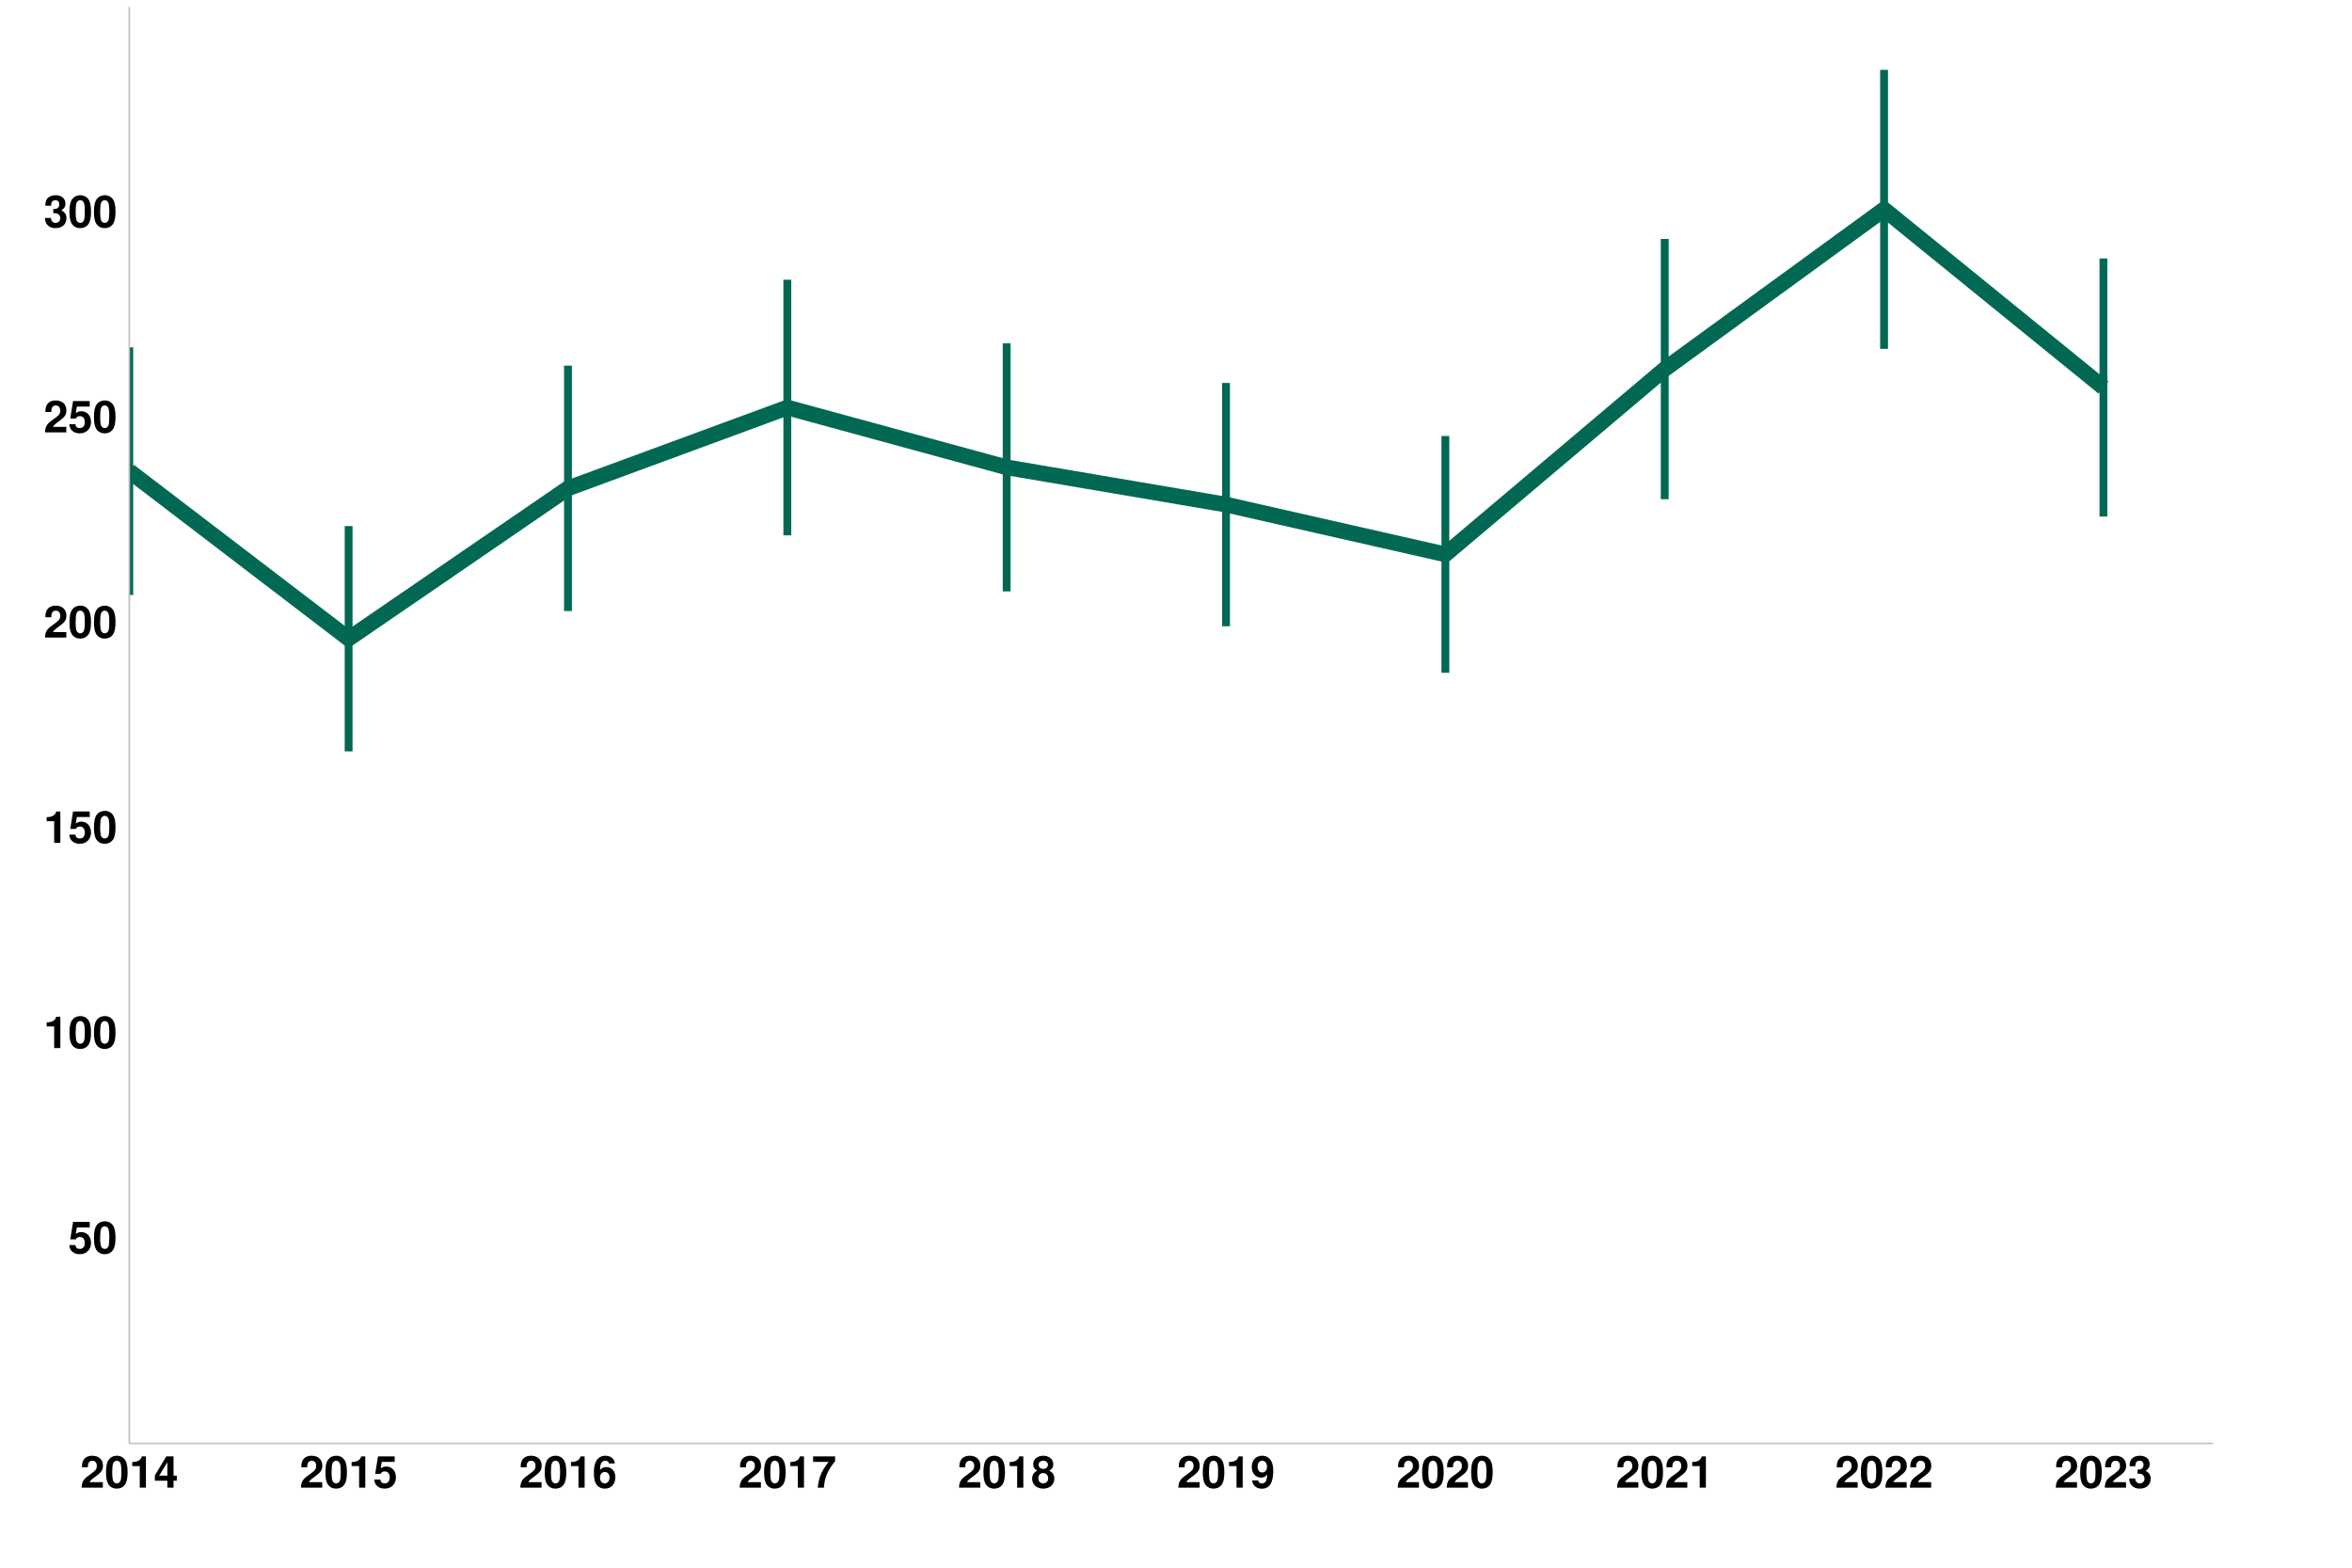 <?xml version="1.0" encoding="UTF-8"?>
<svg xmlns="http://www.w3.org/2000/svg" xmlns:xlink="http://www.w3.org/1999/xlink" width="960pt" height="640pt" viewBox="0 0 960 640" version="1.1">
<defs>
<g>
<symbol overflow="visible" id="glyph0-0">
<path style="stroke:none;" d=""/>
</symbol>
<symbol overflow="visible" id="glyph0-1">
<path style="stroke:none;" d="M 8.797 -12.766 L 1.984 -12.766 L 0.844 -5.656 L 3.109 -5.656 C 3.391 -6.281 3.953 -6.625 4.734 -6.625 C 6.016 -6.625 6.781 -5.703 6.781 -4.156 C 6.781 -2.656 6.016 -1.75 4.734 -1.75 C 3.641 -1.75 3.031 -2.297 2.969 -3.328 L 0.484 -3.328 C 0.516 -1.094 2.219 0.406 4.703 0.406 C 7.438 0.406 9.312 -1.453 9.312 -4.219 C 9.312 -6.844 7.688 -8.625 5.328 -8.625 C 4.484 -8.625 3.859 -8.406 3.109 -7.844 L 3.531 -10.516 L 8.797 -10.516 Z M 8.797 -12.766 "/>
</symbol>
<symbol overflow="visible" id="glyph0-2">
<path style="stroke:none;" d="M 4.906 -13.031 C 3.547 -13.031 2.375 -12.453 1.609 -11.391 C 0.859 -10.406 0.516 -8.781 0.516 -6.297 C 0.516 -4.031 0.812 -2.453 1.422 -1.469 C 2.172 -0.25 3.422 0.406 4.906 0.406 C 6.297 0.406 7.438 -0.141 8.219 -1.203 C 8.953 -2.203 9.312 -3.828 9.312 -6.234 C 9.312 -8.562 9.016 -10.156 8.406 -11.141 C 7.656 -12.359 6.406 -13.031 4.906 -13.031 Z M 4.906 -11 C 5.562 -11 6.078 -10.641 6.391 -9.969 C 6.641 -9.438 6.781 -8.047 6.781 -6.281 C 6.781 -4.844 6.656 -3.438 6.469 -2.922 C 6.172 -2.156 5.641 -1.75 4.906 -1.75 C 4.25 -1.75 3.75 -2.094 3.438 -2.734 C 3.188 -3.281 3.047 -4.609 3.047 -6.312 C 3.047 -7.828 3.172 -9.266 3.359 -9.797 C 3.641 -10.562 4.188 -11 4.906 -11 Z M 4.906 -11 "/>
</symbol>
<symbol overflow="visible" id="glyph0-3">
<path style="stroke:none;" d="M 4.281 -8.797 L 4.281 0 L 6.797 0 L 6.797 -12.766 L 5.125 -12.766 C 4.734 -11.25 3.422 -10.469 1.219 -10.469 L 1.219 -8.797 Z M 4.281 -8.797 "/>
</symbol>
<symbol overflow="visible" id="glyph0-4">
<path style="stroke:none;" d="M 9.219 -2.25 L 3.797 -2.25 C 4.141 -2.938 4.531 -3.312 6.406 -4.656 C 8.625 -6.281 9.266 -7.234 9.266 -8.984 C 9.266 -11.453 7.562 -13.031 4.891 -13.031 C 2.25 -13.031 0.703 -11.469 0.703 -8.766 L 0.703 -8.312 L 3.125 -8.312 L 3.125 -8.734 C 3.125 -10.156 3.797 -10.984 4.953 -10.984 C 6.062 -10.984 6.75 -10.203 6.75 -8.922 C 6.75 -7.5 6.312 -6.984 3.469 -4.969 C 1.312 -3.484 0.641 -2.375 0.547 0 L 9.219 0 Z M 9.219 -2.25 "/>
</symbol>
<symbol overflow="visible" id="glyph0-5">
<path style="stroke:none;" d="M 3.906 -5.703 C 4.875 -5.703 4.938 -5.703 5.375 -5.578 C 6.234 -5.344 6.766 -4.609 6.766 -3.672 C 6.766 -2.531 5.969 -1.75 4.875 -1.75 C 3.688 -1.75 3.047 -2.438 2.969 -3.75 L 0.516 -3.75 C 0.547 -1.188 2.203 0.406 4.828 0.406 C 7.547 0.406 9.281 -1.188 9.281 -3.672 C 9.281 -5.172 8.641 -6.141 7.203 -6.844 C 8.375 -7.578 8.875 -8.391 8.875 -9.562 C 8.875 -11.688 7.297 -13.031 4.828 -13.031 C 2.969 -13.031 1.547 -12.219 0.984 -10.828 C 0.75 -10.219 0.688 -9.812 0.688 -8.75 L 3.031 -8.75 C 3.047 -9.438 3.094 -9.781 3.219 -10.094 C 3.453 -10.656 4.031 -11 4.766 -11 C 5.781 -11 6.359 -10.391 6.359 -9.328 C 6.359 -8.031 5.609 -7.391 4.125 -7.391 L 3.906 -7.391 Z M 3.906 -5.703 "/>
</symbol>
<symbol overflow="visible" id="glyph0-6">
<path style="stroke:none;" d="M 9.391 -4.906 L 8.062 -4.906 L 8.062 -12.766 L 5.094 -12.766 L 0.438 -4.953 L 0.438 -2.828 L 5.547 -2.828 L 5.547 0 L 8.062 0 L 8.062 -2.828 L 9.391 -2.828 Z M 5.547 -4.906 L 2.219 -4.906 L 5.547 -10.375 Z M 5.547 -4.906 "/>
</symbol>
<symbol overflow="visible" id="glyph0-7">
<path style="stroke:none;" d="M 9.125 -9.859 C 9 -10.688 8.844 -11.109 8.516 -11.578 C 7.844 -12.484 6.672 -13.031 5.297 -13.031 C 3.703 -13.031 2.406 -12.328 1.641 -11.047 C 0.875 -9.812 0.578 -8.391 0.578 -6.062 C 0.578 -3.875 0.844 -2.5 1.5 -1.469 C 2.234 -0.281 3.562 0.406 5.078 0.406 C 7.609 0.406 9.344 -1.469 9.344 -4.266 C 9.344 -6.719 7.828 -8.406 5.641 -8.406 C 4.594 -8.406 3.891 -8.094 3.094 -7.266 L 3.109 -7.547 C 3.156 -8.734 3.203 -9.109 3.391 -9.594 C 3.719 -10.531 4.344 -11 5.219 -11 C 6.031 -11 6.469 -10.672 6.781 -9.859 Z M 5 -6.406 C 6.188 -6.406 6.953 -5.516 6.953 -4.094 C 6.953 -2.734 6.125 -1.75 5 -1.75 C 3.859 -1.75 3.062 -2.688 3.062 -4.047 C 3.062 -5.438 3.859 -6.406 5 -6.406 Z M 5 -6.406 "/>
</symbol>
<symbol overflow="visible" id="glyph0-8">
<path style="stroke:none;" d="M 9.5 -12.766 L 0.516 -12.766 L 0.516 -10.516 L 6.875 -10.516 C 6.109 -9.688 4.578 -7.359 4.062 -6.25 C 3.188 -4.391 2.734 -2.719 2.391 0 L 4.938 0 C 5.172 -4.031 6.484 -7.125 9.5 -10.781 Z M 9.5 -12.766 "/>
</symbol>
<symbol overflow="visible" id="glyph0-9">
<path style="stroke:none;" d="M 7.359 -6.953 C 7.797 -7.188 7.984 -7.312 8.188 -7.484 C 8.719 -7.969 9.016 -8.75 9.016 -9.578 C 9.016 -11.578 7.297 -13.031 4.938 -13.031 C 2.562 -13.031 0.828 -11.578 0.828 -9.562 C 0.828 -8.328 1.328 -7.562 2.484 -6.953 C 1.016 -6.141 0.391 -5.188 0.391 -3.672 C 0.391 -1.266 2.25 0.406 4.938 0.406 C 7.594 0.406 9.453 -1.266 9.453 -3.672 C 9.453 -5.188 8.844 -6.141 7.359 -6.953 Z M 4.953 -11 C 6.062 -11 6.844 -10.312 6.844 -9.328 C 6.844 -8.359 6.047 -7.656 4.953 -7.656 C 3.812 -7.656 3.047 -8.328 3.047 -9.344 C 3.047 -10.312 3.812 -11 4.953 -11 Z M 4.906 -5.938 C 6.156 -5.938 6.938 -5.109 6.938 -3.781 C 6.938 -2.562 6.141 -1.75 4.906 -1.75 C 3.688 -1.75 2.922 -2.562 2.922 -3.812 C 2.922 -5.109 3.688 -5.938 4.906 -5.938 Z M 4.906 -5.938 "/>
</symbol>
<symbol overflow="visible" id="glyph0-10">
<path style="stroke:none;" d="M 0.688 -2.969 C 0.734 -1.016 2.391 0.438 4.594 0.438 C 6.234 0.438 7.469 -0.25 8.219 -1.547 C 8.891 -2.688 9.281 -4.609 9.281 -6.656 C 9.281 -8.531 9 -9.969 8.406 -10.938 C 7.594 -12.312 6.344 -13.031 4.812 -13.031 C 2.25 -13.031 0.5 -11.203 0.5 -8.531 C 0.5 -5.906 2.047 -4.109 4.312 -4.109 C 4.969 -4.109 5.578 -4.281 5.969 -4.578 C 6.203 -4.734 6.359 -4.891 6.766 -5.359 C 6.766 -2.891 6.078 -1.734 4.656 -1.734 C 3.766 -1.734 3.172 -2.219 3.109 -2.969 Z M 4.734 -10.984 C 5.953 -10.984 6.719 -10.047 6.719 -8.531 C 6.719 -7.125 5.938 -6.188 4.766 -6.188 C 3.625 -6.188 2.891 -7.094 2.891 -8.562 C 2.891 -10.047 3.594 -10.984 4.734 -10.984 Z M 4.734 -10.984 "/>
</symbol>
</g>
<clipPath id="clip1">
  <path d="M 52.766 82 L 862 82 L 862 264 L 52.766 264 Z M 52.766 82 "/>
</clipPath>
<clipPath id="clip2">
  <path d="M 52.766 140 L 55 140 L 55 245 L 52.766 245 Z M 52.766 140 "/>
</clipPath>
</defs>
<g id="surface1453">
<rect x="0" y="0" width="960" height="640" style="fill:rgb(100%,100%,100%);fill-opacity:1;stroke:none;"/>
<rect x="0" y="0" width="960" height="640" style="fill:rgb(100%,100%,100%);fill-opacity:1;stroke:none;"/>
<path style="fill:none;stroke-width:1.067;stroke-linecap:round;stroke-linejoin:round;stroke:rgb(100%,100%,100%);stroke-opacity:1;stroke-miterlimit:10;" d="M 0 640 L 960 640 L 960 0 L 0 0 Z M 0 640 "/>
<g clip-path="url(#clip1)" clip-rule="nonzero">
<path style="fill:none;stroke-width:6.402;stroke-linecap:butt;stroke-linejoin:round;stroke:rgb(0%,40.784%,32.549%);stroke-opacity:1;stroke-miterlimit:10;" d="M 52.766 192.336 L 142.297 260.75 L 231.828 199.359 L 321.359 166.371 L 410.887 190.789 L 500.418 206 L 589.949 226.328 L 679.48 150.676 L 769.012 85.457 L 858.543 158.199 "/>
</g>
<g clip-path="url(#clip2)" clip-rule="nonzero">
<path style="fill:none;stroke-width:3.201;stroke-linecap:butt;stroke-linejoin:round;stroke:rgb(0%,40.784%,32.549%);stroke-opacity:1;stroke-miterlimit:10;" d="M 52.766 242.883 L 52.766 141.789 "/>
</g>
<path style="fill:none;stroke-width:3.201;stroke-linecap:butt;stroke-linejoin:round;stroke:rgb(0%,40.784%,32.549%);stroke-opacity:1;stroke-miterlimit:10;" d="M 142.297 306.734 L 142.297 214.766 "/>
<path style="fill:none;stroke-width:3.201;stroke-linecap:butt;stroke-linejoin:round;stroke:rgb(0%,40.784%,32.549%);stroke-opacity:1;stroke-miterlimit:10;" d="M 231.828 249.457 L 231.828 149.262 "/>
<path style="fill:none;stroke-width:3.201;stroke-linecap:butt;stroke-linejoin:round;stroke:rgb(0%,40.784%,32.549%);stroke-opacity:1;stroke-miterlimit:10;" d="M 321.359 218.547 L 321.359 114.199 "/>
<path style="fill:none;stroke-width:3.201;stroke-linecap:butt;stroke-linejoin:round;stroke:rgb(0%,40.784%,32.549%);stroke-opacity:1;stroke-miterlimit:10;" d="M 410.887 241.434 L 410.887 140.145 "/>
<path style="fill:none;stroke-width:3.201;stroke-linecap:butt;stroke-linejoin:round;stroke:rgb(0%,40.784%,32.549%);stroke-opacity:1;stroke-miterlimit:10;" d="M 500.418 255.672 L 500.418 156.332 "/>
<path style="fill:none;stroke-width:3.201;stroke-linecap:butt;stroke-linejoin:round;stroke:rgb(0%,40.784%,32.549%);stroke-opacity:1;stroke-miterlimit:10;" d="M 589.949 274.664 L 589.949 177.996 "/>
<path style="fill:none;stroke-width:3.201;stroke-linecap:butt;stroke-linejoin:round;stroke:rgb(0%,40.784%,32.549%);stroke-opacity:1;stroke-miterlimit:10;" d="M 679.48 203.809 L 679.48 97.543 "/>
<path style="fill:none;stroke-width:3.201;stroke-linecap:butt;stroke-linejoin:round;stroke:rgb(0%,40.784%,32.549%);stroke-opacity:1;stroke-miterlimit:10;" d="M 769.012 142.402 L 769.012 28.512 "/>
<path style="fill:none;stroke-width:3.201;stroke-linecap:butt;stroke-linejoin:round;stroke:rgb(0%,40.784%,32.549%);stroke-opacity:1;stroke-miterlimit:10;" d="M 858.543 210.871 L 858.543 105.523 "/>
<path style="fill:none;stroke-width:0.64;stroke-linecap:butt;stroke-linejoin:round;stroke:rgb(74.51%,74.51%,74.51%);stroke-opacity:1;stroke-miterlimit:10;" d="M 52.766 589.27 L 52.766 2.836 "/>
<g style="fill:rgb(0%,0%,0%);fill-opacity:1;">
  <use xlink:href="#glyph0-1" x="27.836" y="511.618"/>
  <use xlink:href="#glyph0-2" x="37.836" y="511.618"/>
</g>
<g style="fill:rgb(0%,0%,0%);fill-opacity:1;">
  <use xlink:href="#glyph0-3" x="17.836" y="427.841"/>
  <use xlink:href="#glyph0-2" x="27.836" y="427.841"/>
  <use xlink:href="#glyph0-2" x="37.836" y="427.841"/>
</g>
<g style="fill:rgb(0%,0%,0%);fill-opacity:1;">
  <use xlink:href="#glyph0-3" x="17.836" y="344.063"/>
  <use xlink:href="#glyph0-1" x="27.836" y="344.063"/>
  <use xlink:href="#glyph0-2" x="37.836" y="344.063"/>
</g>
<g style="fill:rgb(0%,0%,0%);fill-opacity:1;">
  <use xlink:href="#glyph0-4" x="17.836" y="260.286"/>
  <use xlink:href="#glyph0-2" x="27.836" y="260.286"/>
  <use xlink:href="#glyph0-2" x="37.836" y="260.286"/>
</g>
<g style="fill:rgb(0%,0%,0%);fill-opacity:1;">
  <use xlink:href="#glyph0-4" x="17.836" y="176.509"/>
  <use xlink:href="#glyph0-1" x="27.836" y="176.509"/>
  <use xlink:href="#glyph0-2" x="37.836" y="176.509"/>
</g>
<g style="fill:rgb(0%,0%,0%);fill-opacity:1;">
  <use xlink:href="#glyph0-5" x="17.836" y="92.731"/>
  <use xlink:href="#glyph0-2" x="27.836" y="92.731"/>
  <use xlink:href="#glyph0-2" x="37.836" y="92.731"/>
</g>
<path style="fill:none;stroke-width:0.64;stroke-linecap:butt;stroke-linejoin:round;stroke:rgb(74.51%,74.51%,74.51%);stroke-opacity:1;stroke-miterlimit:10;" d="M 52.766 589.27 L 903.309 589.27 "/>
<g style="fill:rgb(0%,0%,0%);fill-opacity:1;">
  <use xlink:href="#glyph0-4" x="32.766" y="607.325"/>
  <use xlink:href="#glyph0-2" x="42.766" y="607.325"/>
  <use xlink:href="#glyph0-3" x="52.766" y="607.325"/>
  <use xlink:href="#glyph0-6" x="62.766" y="607.325"/>
</g>
<g style="fill:rgb(0%,0%,0%);fill-opacity:1;">
  <use xlink:href="#glyph0-4" x="122.297" y="607.325"/>
  <use xlink:href="#glyph0-2" x="132.297" y="607.325"/>
  <use xlink:href="#glyph0-3" x="142.297" y="607.325"/>
  <use xlink:href="#glyph0-1" x="152.297" y="607.325"/>
</g>
<g style="fill:rgb(0%,0%,0%);fill-opacity:1;">
  <use xlink:href="#glyph0-4" x="211.828" y="607.325"/>
  <use xlink:href="#glyph0-2" x="221.828" y="607.325"/>
  <use xlink:href="#glyph0-3" x="231.828" y="607.325"/>
  <use xlink:href="#glyph0-7" x="241.828" y="607.325"/>
</g>
<g style="fill:rgb(0%,0%,0%);fill-opacity:1;">
  <use xlink:href="#glyph0-4" x="301.359" y="607.325"/>
  <use xlink:href="#glyph0-2" x="311.359" y="607.325"/>
  <use xlink:href="#glyph0-3" x="321.359" y="607.325"/>
  <use xlink:href="#glyph0-8" x="331.359" y="607.325"/>
</g>
<g style="fill:rgb(0%,0%,0%);fill-opacity:1;">
  <use xlink:href="#glyph0-4" x="390.887" y="607.325"/>
  <use xlink:href="#glyph0-2" x="400.887" y="607.325"/>
  <use xlink:href="#glyph0-3" x="410.887" y="607.325"/>
  <use xlink:href="#glyph0-9" x="420.887" y="607.325"/>
</g>
<g style="fill:rgb(0%,0%,0%);fill-opacity:1;">
  <use xlink:href="#glyph0-4" x="480.418" y="607.325"/>
  <use xlink:href="#glyph0-2" x="490.418" y="607.325"/>
  <use xlink:href="#glyph0-3" x="500.418" y="607.325"/>
  <use xlink:href="#glyph0-10" x="510.418" y="607.325"/>
</g>
<g style="fill:rgb(0%,0%,0%);fill-opacity:1;">
  <use xlink:href="#glyph0-4" x="569.949" y="607.325"/>
  <use xlink:href="#glyph0-2" x="579.949" y="607.325"/>
  <use xlink:href="#glyph0-4" x="589.949" y="607.325"/>
  <use xlink:href="#glyph0-2" x="599.949" y="607.325"/>
</g>
<g style="fill:rgb(0%,0%,0%);fill-opacity:1;">
  <use xlink:href="#glyph0-4" x="659.48" y="607.325"/>
  <use xlink:href="#glyph0-2" x="669.48" y="607.325"/>
  <use xlink:href="#glyph0-4" x="679.48" y="607.325"/>
  <use xlink:href="#glyph0-3" x="689.48" y="607.325"/>
</g>
<g style="fill:rgb(0%,0%,0%);fill-opacity:1;">
  <use xlink:href="#glyph0-4" x="749.012" y="607.325"/>
  <use xlink:href="#glyph0-2" x="759.012" y="607.325"/>
  <use xlink:href="#glyph0-4" x="769.012" y="607.325"/>
  <use xlink:href="#glyph0-4" x="779.012" y="607.325"/>
</g>
<g style="fill:rgb(0%,0%,0%);fill-opacity:1;">
  <use xlink:href="#glyph0-4" x="838.543" y="607.325"/>
  <use xlink:href="#glyph0-2" x="848.543" y="607.325"/>
  <use xlink:href="#glyph0-4" x="858.543" y="607.325"/>
  <use xlink:href="#glyph0-5" x="868.543" y="607.325"/>
</g>
</g>
</svg>
